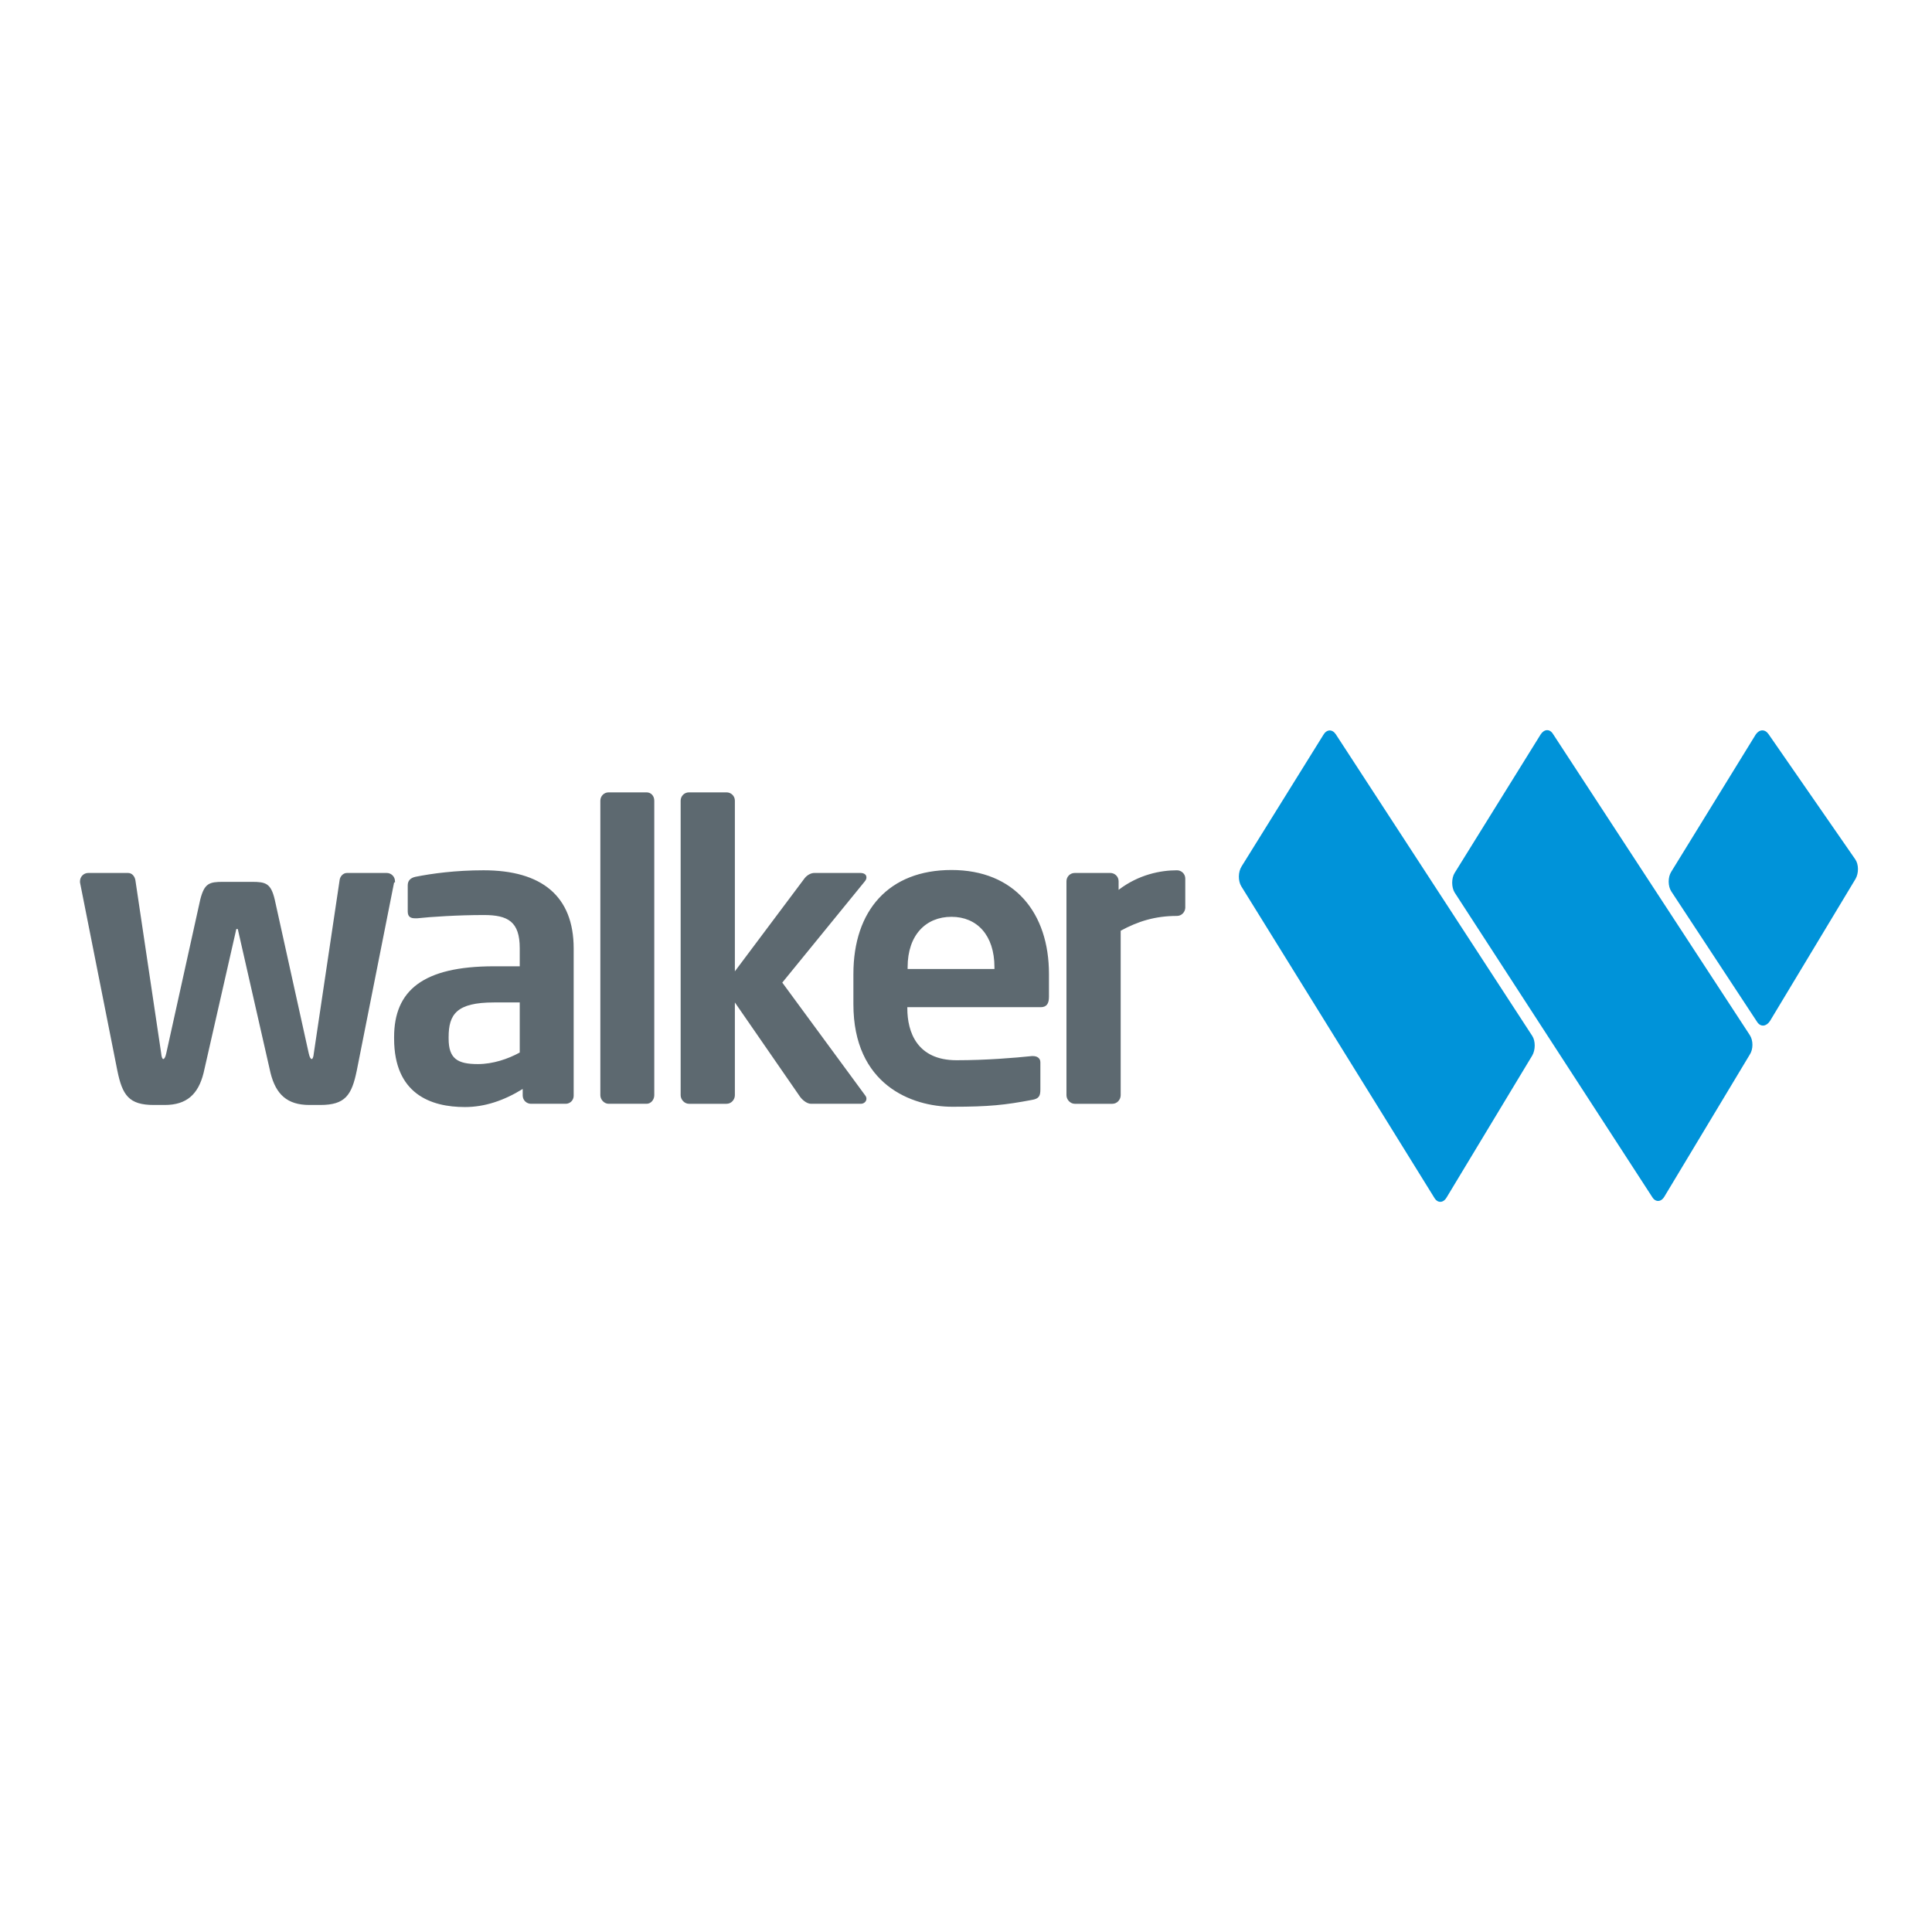 <?xml version="1.0" encoding="utf-8"?>
<!-- Generator: Adobe Illustrator 19.2.1, SVG Export Plug-In . SVG Version: 6.00 Build 0)  -->
<svg version="1.1" id="layer" xmlns="http://www.w3.org/2000/svg" xmlns:xlink="http://www.w3.org/1999/xlink" x="0px" y="0px"
	 viewBox="0 0 652 652" style="enable-background:new 0 0 652 652;" xml:space="preserve">
<style type="text/css">
	.st0{fill:#5D6970;}
	.st1{fill:#0093D9;}
</style>
<g>
	<path class="st0" d="M133,297.8l-12.6,63.5c-1.7,8.3-3.9,11.6-12.3,11.6h-3.7c-7.5,0-11.3-3.6-13.1-10.8l-10.9-47.9
		c-0.1-0.6-0.1-0.7-0.4-0.7s-0.3,0.1-0.4,0.7l-10.9,47.9c-1.8,7.2-5.7,10.8-13.1,10.8h-3.7c-8.4,0-10.6-3.3-12.3-11.6L27,297.8v-0.4
		c0-1.5,1.2-2.8,2.8-2.8h13.4c1.4,0,2.3,1.2,2.5,2.5l8.7,58.4c0.1,1.2,0.4,1.9,0.7,1.9c0.3,0,0.7-0.5,1-1.9l11.5-52
		c1.4-5.4,3-5.9,7.7-5.9h9.7c4.7,0,6.4,0.5,7.7,5.9l11.5,52c0.3,1.4,0.7,1.9,1,1.9c0.3,0,0.6-0.7,0.7-1.9l8.7-58.4
		c0.1-1.2,1.1-2.5,2.5-2.5h13.4c1.5,0,2.8,1.2,2.8,2.8V297.8z M190.9,372.5h-11.7c-1.5,0-2.8-1.2-2.8-2.8v-2.2
		c-6.3,3.9-12.8,6.1-19.5,6.1c-11.5,0-23.9-4.4-23.9-23.1V350c0-15.7,9.7-23.9,33.7-23.9h8.7V320c0-9-4-11.2-12.1-11.2
		c-8.8,0-17.9,0.6-22.5,1.1h-0.7c-1.4,0-2.5-0.4-2.5-2.3v-8.8c0-1.5,0.8-2.5,2.6-2.9c5.5-1.1,13.5-2.2,23-2.2
		c19.6,0,30.4,8.7,30.4,26.4v49.7C193.6,371.3,192.4,372.5,190.9,372.5 M175.4,338.3h-8.7c-12.6,0-15.3,4-15.3,11.7v0.5
		c0,6.8,3,8.6,9.9,8.6c5,0,10.1-1.7,14.1-3.9V338.3z M218.2,372.5h-12.8c-1.5,0-2.8-1.4-2.8-2.9v-99.4c0-1.5,1.2-2.8,2.8-2.8h12.8
		c1.5,0,2.6,1.2,2.6,2.8v99.4C220.8,371.1,219.7,372.5,218.2,372.5 M290.5,372.5h-16.8c-1.5,0-3.2-1.5-4-2.8L248,338.3v31.3
		c0,1.5-1.2,2.9-2.8,2.9h-12.7c-1.5,0-2.8-1.4-2.8-2.9v-99.4c0-1.5,1.2-2.8,2.8-2.8h12.7c1.5,0,2.8,1.2,2.8,2.8v57.6l23.6-31.5
		c1-1.2,2.3-1.7,3.2-1.7h15.5c1.4,0,2.1,0.6,2.1,1.5c0,0.4-0.1,0.8-0.6,1.4L264,331.6l28,38.1c0.3,0.4,0.4,0.7,0.4,1.1
		C292.4,371.7,291.6,372.5,290.5,372.5 M351.2,339.9h-45v0.4c0,8,3.3,17.5,16.6,17.5c10.1,0,19.6-0.8,25.4-1.4h0.4
		c1.4,0,2.5,0.7,2.5,2.1v9.1c0,2.2-0.4,3.2-2.9,3.6c-9,1.7-14.4,2.3-26.8,2.3c-13.8,0-33.4-7.5-33.4-34.6v-10.2
		c0-21.5,12-35.1,33.1-35.1c21.3,0,32.9,14.5,32.9,35.1v7.7C354,338.7,353.2,339.9,351.2,339.9 M335.6,326.4c0-10.8-5.9-17-14.5-17
		c-8.6,0-14.8,6.1-14.8,17v0.6h29.3V326.4z M397.2,309.1c-7.5,0-13.3,1.9-19,5v55.5c0,1.5-1.2,2.9-2.8,2.9h-12.7
		c-1.5,0-2.8-1.4-2.8-2.9v-72.2c0-1.5,1.2-2.8,2.8-2.8h12c1.5,0,2.8,1.2,2.8,2.8v2.9c6.8-5.2,14.2-6.6,19.7-6.6
		c1.5,0,2.8,1.2,2.8,2.8v9.9C399.9,307.9,398.7,309.1,397.2,309.1"/>
	<path class="st1" d="M561.7,403.8c-1.1,1.9-3,2-4.1,0.2l-66.7-102.8c-1.1-1.8-1.1-4.8,0-6.6l29-46.7c1.2-1.9,3.1-2,4.2-0.2
		l66.4,101.6c1.2,1.8,1.2,4.8,0,6.6L561.7,403.8z M517.1,356.2c1.1-1.9,1.1-4.9,0-6.6l-66.3-101.8c-1.2-1.8-3.1-1.7-4.2,0.2
		L419,292.4c-1.2,1.9-1.2,4.9-0.1,6.7l65.2,105.2c1.1,1.8,3,1.7,4.1-0.2L517.1,356.2z M626.2,296.6c1.1-1.9,1.1-4.9-0.1-6.6
		l-29.3-42.3c-1.2-1.7-3.1-1.6-4.3,0.2L564,294.2c-1.2,1.9-1.1,4.9,0,6.6l29,44.1c1.2,1.8,3.1,1.5,4.3-0.3L626.2,296.6z"/>
</g>
</svg>
